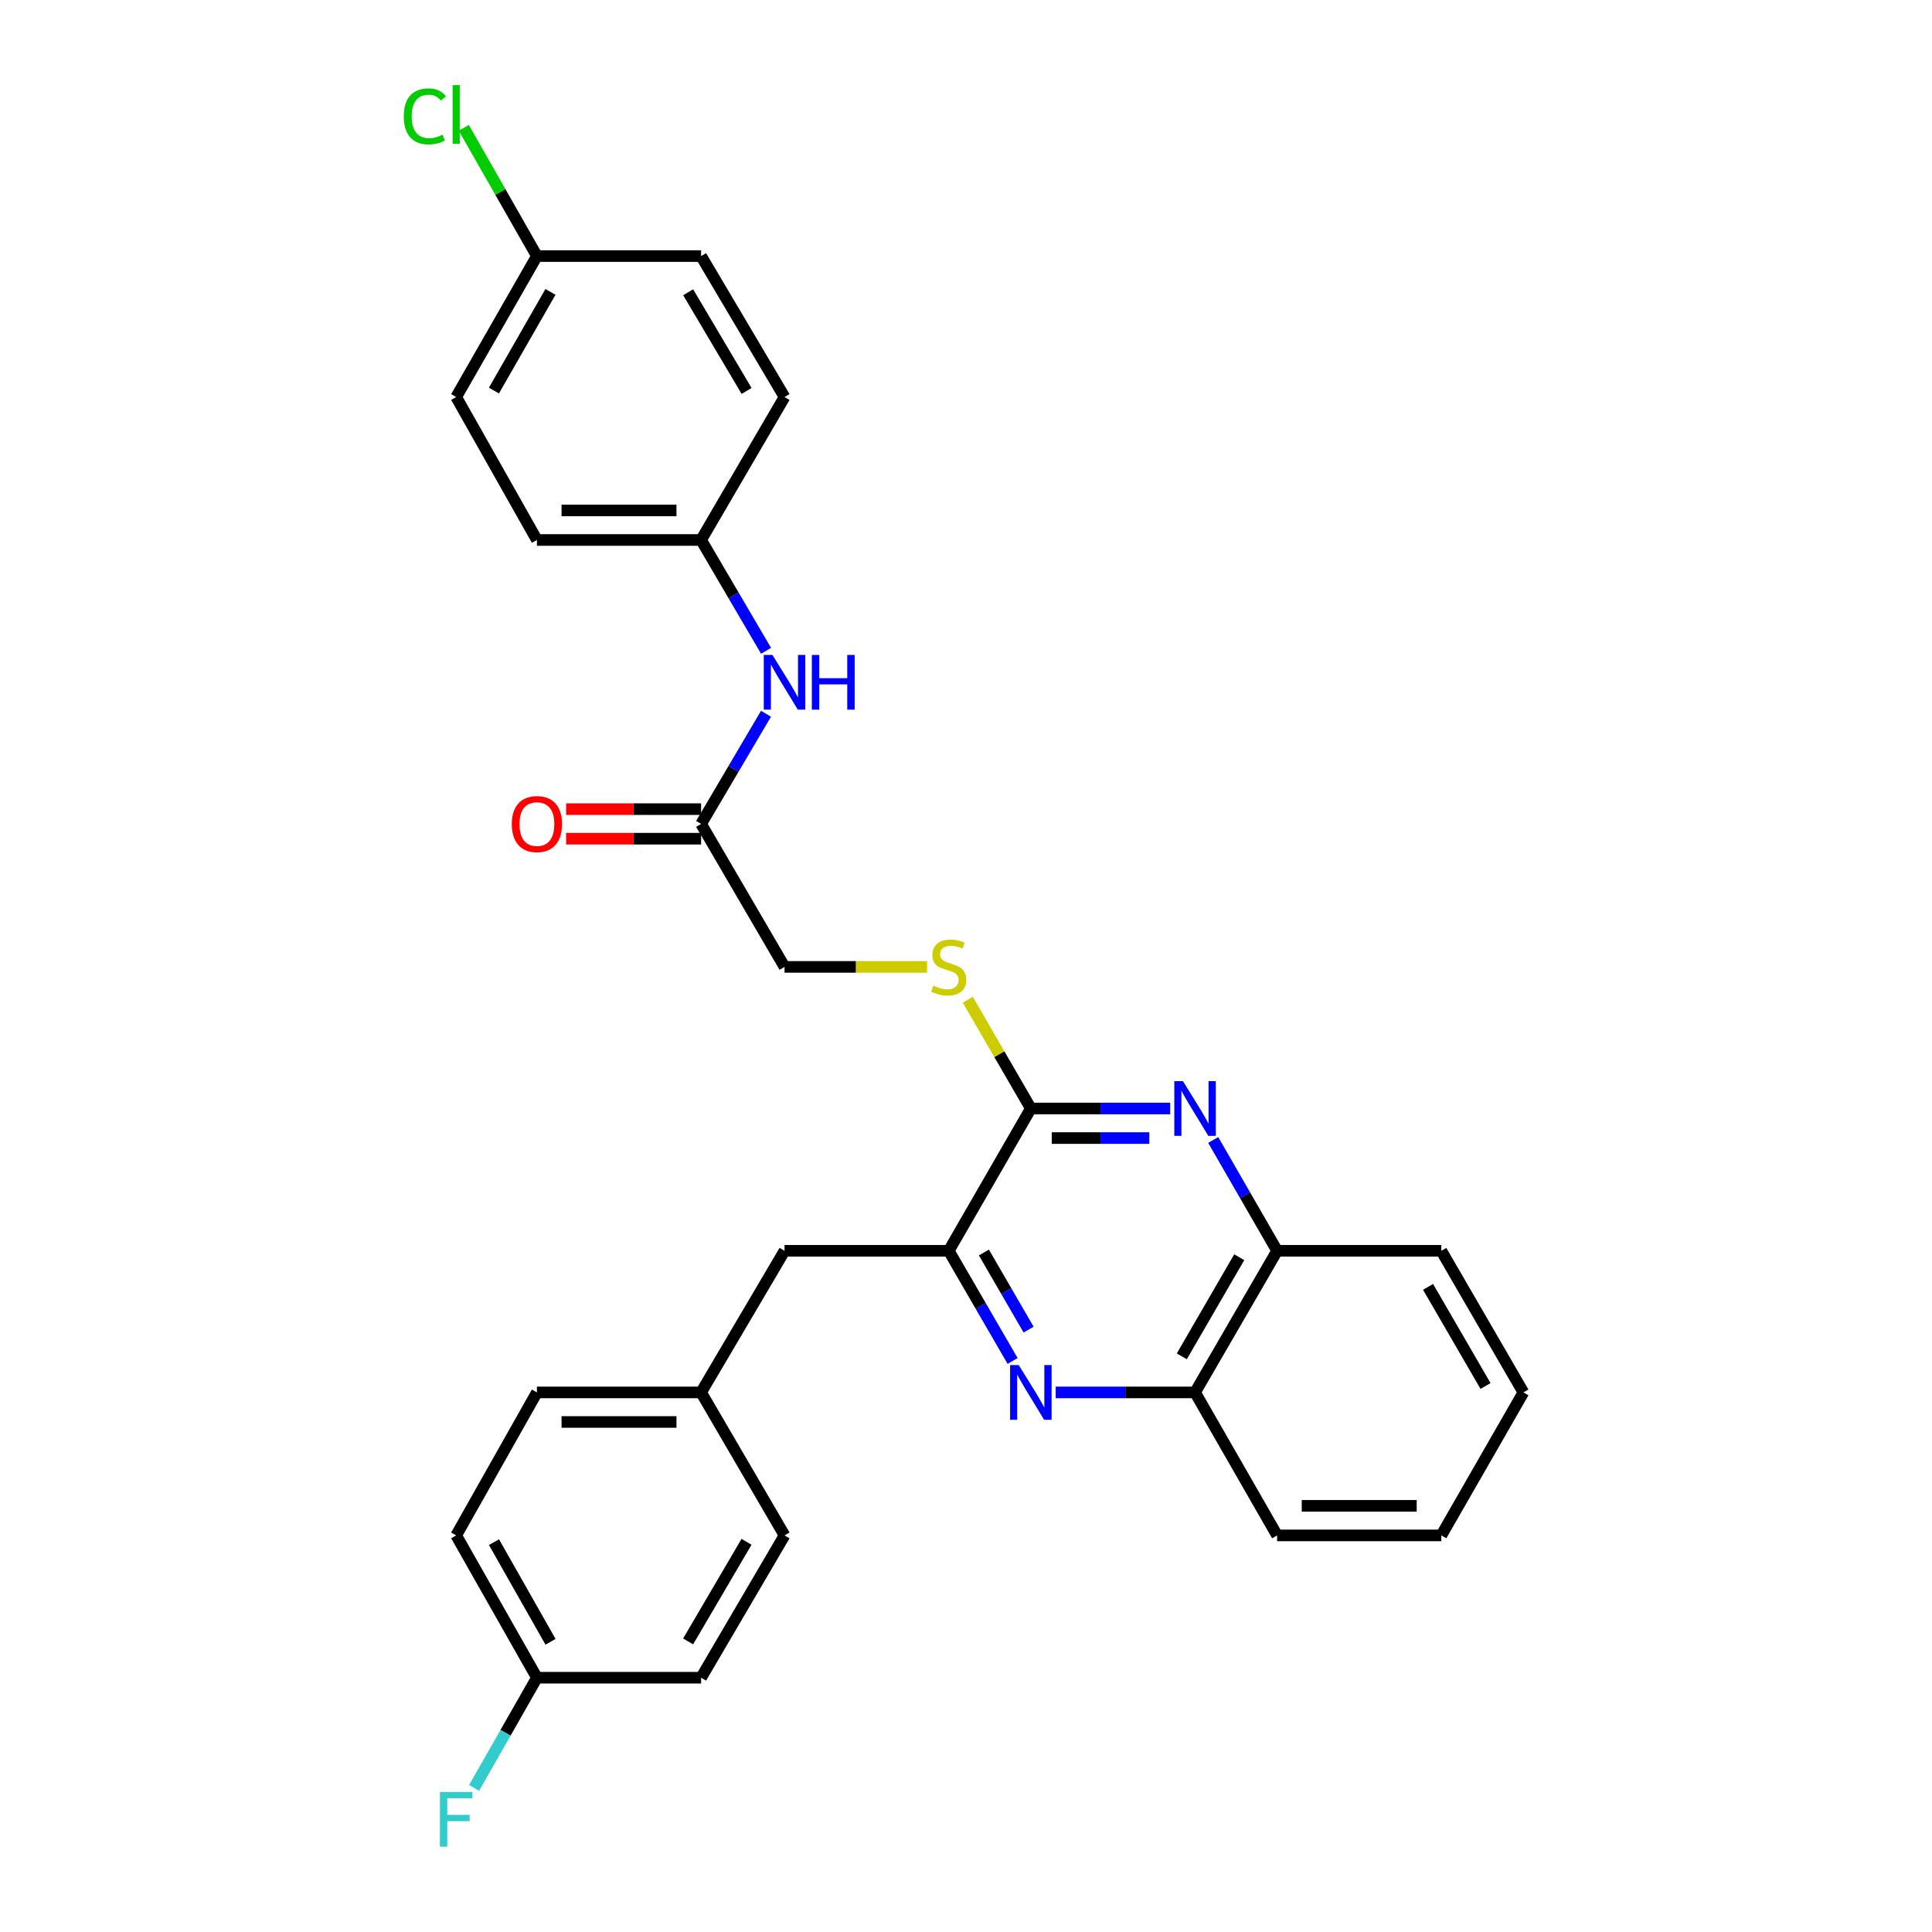 <?xml version='1.0' encoding='iso-8859-1'?>
<svg version='1.1' baseProfile='full'
              xmlns='http://www.w3.org/2000/svg'
                      xmlns:rdkit='http://www.rdkit.org/xml'
                      xmlns:xlink='http://www.w3.org/1999/xlink'
                  xml:space='preserve'
width='1000px' height='1000px' viewBox='0 0 1000 1000'>
<!-- END OF HEADER -->
<rect style='opacity:1.0;fill:#FFFFFF;stroke:none' width='1000' height='1000' x='0' y='0'> </rect>
<path class='bond-1' d='M 605.692,573.761 L 569.629,573.761' style='fill:none;fill-rule:evenodd;stroke:#0000FF;stroke-width:6px;stroke-linecap:butt;stroke-linejoin:miter;stroke-opacity:1' />
<path class='bond-1' d='M 569.629,573.761 L 533.565,573.761' style='fill:none;fill-rule:evenodd;stroke:#000000;stroke-width:6px;stroke-linecap:butt;stroke-linejoin:miter;stroke-opacity:1' />
<path class='bond-1' d='M 594.873,589.059 L 569.629,589.059' style='fill:none;fill-rule:evenodd;stroke:#0000FF;stroke-width:6px;stroke-linecap:butt;stroke-linejoin:miter;stroke-opacity:1' />
<path class='bond-1' d='M 569.629,589.059 L 544.384,589.059' style='fill:none;fill-rule:evenodd;stroke:#000000;stroke-width:6px;stroke-linecap:butt;stroke-linejoin:miter;stroke-opacity:1' />
<path class='bond-4' d='M 627.95,590.046 L 644.493,618.731' style='fill:none;fill-rule:evenodd;stroke:#0000FF;stroke-width:6px;stroke-linecap:butt;stroke-linejoin:miter;stroke-opacity:1' />
<path class='bond-4' d='M 644.493,618.731 L 661.036,647.415' style='fill:none;fill-rule:evenodd;stroke:#000000;stroke-width:6px;stroke-linecap:butt;stroke-linejoin:miter;stroke-opacity:1' />
<path class='bond-0' d='M 546.43,720.712 L 582.494,720.712' style='fill:none;fill-rule:evenodd;stroke:#0000FF;stroke-width:6px;stroke-linecap:butt;stroke-linejoin:miter;stroke-opacity:1' />
<path class='bond-0' d='M 582.494,720.712 L 618.557,720.712' style='fill:none;fill-rule:evenodd;stroke:#000000;stroke-width:6px;stroke-linecap:butt;stroke-linejoin:miter;stroke-opacity:1' />
<path class='bond-29' d='M 524.127,704.434 L 507.598,675.924' style='fill:none;fill-rule:evenodd;stroke:#0000FF;stroke-width:6px;stroke-linecap:butt;stroke-linejoin:miter;stroke-opacity:1' />
<path class='bond-29' d='M 507.598,675.924 L 491.069,647.415' style='fill:none;fill-rule:evenodd;stroke:#000000;stroke-width:6px;stroke-linecap:butt;stroke-linejoin:miter;stroke-opacity:1' />
<path class='bond-29' d='M 532.404,688.208 L 520.833,668.251' style='fill:none;fill-rule:evenodd;stroke:#0000FF;stroke-width:6px;stroke-linecap:butt;stroke-linejoin:miter;stroke-opacity:1' />
<path class='bond-29' d='M 520.833,668.251 L 509.263,648.294' style='fill:none;fill-rule:evenodd;stroke:#000000;stroke-width:6px;stroke-linecap:butt;stroke-linejoin:miter;stroke-opacity:1' />
<path class='bond-2' d='M 533.565,573.761 L 491.069,647.415' style='fill:none;fill-rule:evenodd;stroke:#000000;stroke-width:6px;stroke-linecap:butt;stroke-linejoin:miter;stroke-opacity:1' />
<path class='bond-3' d='M 533.565,573.761 L 517.245,545.611' style='fill:none;fill-rule:evenodd;stroke:#000000;stroke-width:6px;stroke-linecap:butt;stroke-linejoin:miter;stroke-opacity:1' />
<path class='bond-3' d='M 517.245,545.611 L 500.924,517.461' style='fill:none;fill-rule:evenodd;stroke:#CCCC00;stroke-width:6px;stroke-linecap:butt;stroke-linejoin:miter;stroke-opacity:1' />
<path class='bond-8' d='M 491.069,647.415 L 406.077,647.415' style='fill:none;fill-rule:evenodd;stroke:#000000;stroke-width:6px;stroke-linecap:butt;stroke-linejoin:miter;stroke-opacity:1' />
<path class='bond-10' d='M 479.864,500.463 L 442.97,500.463' style='fill:none;fill-rule:evenodd;stroke:#CCCC00;stroke-width:6px;stroke-linecap:butt;stroke-linejoin:miter;stroke-opacity:1' />
<path class='bond-10' d='M 442.97,500.463 L 406.077,500.463' style='fill:none;fill-rule:evenodd;stroke:#000000;stroke-width:6px;stroke-linecap:butt;stroke-linejoin:miter;stroke-opacity:1' />
<path class='bond-5' d='M 661.036,647.415 L 618.557,720.712' style='fill:none;fill-rule:evenodd;stroke:#000000;stroke-width:6px;stroke-linecap:butt;stroke-linejoin:miter;stroke-opacity:1' />
<path class='bond-5' d='M 641.428,650.738 L 611.693,702.046' style='fill:none;fill-rule:evenodd;stroke:#000000;stroke-width:6px;stroke-linecap:butt;stroke-linejoin:miter;stroke-opacity:1' />
<path class='bond-25' d='M 661.036,647.415 L 746.02,647.415' style='fill:none;fill-rule:evenodd;stroke:#000000;stroke-width:6px;stroke-linecap:butt;stroke-linejoin:miter;stroke-opacity:1' />
<path class='bond-26' d='M 618.557,720.712 L 661.036,794.723' style='fill:none;fill-rule:evenodd;stroke:#000000;stroke-width:6px;stroke-linecap:butt;stroke-linejoin:miter;stroke-opacity:1' />
<path class='bond-6' d='M 362.884,426.461 L 406.077,500.463' style='fill:none;fill-rule:evenodd;stroke:#000000;stroke-width:6px;stroke-linecap:butt;stroke-linejoin:miter;stroke-opacity:1' />
<path class='bond-7' d='M 362.884,426.461 L 379.682,397.951' style='fill:none;fill-rule:evenodd;stroke:#000000;stroke-width:6px;stroke-linecap:butt;stroke-linejoin:miter;stroke-opacity:1' />
<path class='bond-7' d='M 379.682,397.951 L 396.48,369.442' style='fill:none;fill-rule:evenodd;stroke:#0000FF;stroke-width:6px;stroke-linecap:butt;stroke-linejoin:miter;stroke-opacity:1' />
<path class='bond-9' d='M 362.884,418.811 L 327.958,418.811' style='fill:none;fill-rule:evenodd;stroke:#000000;stroke-width:6px;stroke-linecap:butt;stroke-linejoin:miter;stroke-opacity:1' />
<path class='bond-9' d='M 327.958,418.811 L 293.033,418.811' style='fill:none;fill-rule:evenodd;stroke:#FF0000;stroke-width:6px;stroke-linecap:butt;stroke-linejoin:miter;stroke-opacity:1' />
<path class='bond-9' d='M 362.884,434.11 L 327.958,434.11' style='fill:none;fill-rule:evenodd;stroke:#000000;stroke-width:6px;stroke-linecap:butt;stroke-linejoin:miter;stroke-opacity:1' />
<path class='bond-9' d='M 327.958,434.11 L 293.033,434.11' style='fill:none;fill-rule:evenodd;stroke:#FF0000;stroke-width:6px;stroke-linecap:butt;stroke-linejoin:miter;stroke-opacity:1' />
<path class='bond-11' d='M 396.521,336.86 L 379.702,308.18' style='fill:none;fill-rule:evenodd;stroke:#0000FF;stroke-width:6px;stroke-linecap:butt;stroke-linejoin:miter;stroke-opacity:1' />
<path class='bond-11' d='M 379.702,308.18 L 362.884,279.5' style='fill:none;fill-rule:evenodd;stroke:#000000;stroke-width:6px;stroke-linecap:butt;stroke-linejoin:miter;stroke-opacity:1' />
<path class='bond-12' d='M 406.077,647.415 L 362.884,720.712' style='fill:none;fill-rule:evenodd;stroke:#000000;stroke-width:6px;stroke-linecap:butt;stroke-linejoin:miter;stroke-opacity:1' />
<path class='bond-17' d='M 362.884,279.5 L 406.077,205.498' style='fill:none;fill-rule:evenodd;stroke:#000000;stroke-width:6px;stroke-linecap:butt;stroke-linejoin:miter;stroke-opacity:1' />
<path class='bond-18' d='M 362.884,279.5 L 277.908,279.5' style='fill:none;fill-rule:evenodd;stroke:#000000;stroke-width:6px;stroke-linecap:butt;stroke-linejoin:miter;stroke-opacity:1' />
<path class='bond-18' d='M 350.137,264.202 L 290.655,264.202' style='fill:none;fill-rule:evenodd;stroke:#000000;stroke-width:6px;stroke-linecap:butt;stroke-linejoin:miter;stroke-opacity:1' />
<path class='bond-19' d='M 362.884,720.712 L 406.077,794.723' style='fill:none;fill-rule:evenodd;stroke:#000000;stroke-width:6px;stroke-linecap:butt;stroke-linejoin:miter;stroke-opacity:1' />
<path class='bond-20' d='M 362.884,720.712 L 277.908,720.712' style='fill:none;fill-rule:evenodd;stroke:#000000;stroke-width:6px;stroke-linecap:butt;stroke-linejoin:miter;stroke-opacity:1' />
<path class='bond-20' d='M 350.137,736.011 L 290.655,736.011' style='fill:none;fill-rule:evenodd;stroke:#000000;stroke-width:6px;stroke-linecap:butt;stroke-linejoin:miter;stroke-opacity:1' />
<path class='bond-13' d='M 277.908,868.386 L 236.118,794.723' style='fill:none;fill-rule:evenodd;stroke:#000000;stroke-width:6px;stroke-linecap:butt;stroke-linejoin:miter;stroke-opacity:1' />
<path class='bond-13' d='M 284.946,849.788 L 255.693,798.224' style='fill:none;fill-rule:evenodd;stroke:#000000;stroke-width:6px;stroke-linecap:butt;stroke-linejoin:miter;stroke-opacity:1' />
<path class='bond-16' d='M 277.908,868.386 L 261.651,896.9' style='fill:none;fill-rule:evenodd;stroke:#000000;stroke-width:6px;stroke-linecap:butt;stroke-linejoin:miter;stroke-opacity:1' />
<path class='bond-16' d='M 261.651,896.9 L 245.394,925.414' style='fill:none;fill-rule:evenodd;stroke:#33CCCC;stroke-width:6px;stroke-linecap:butt;stroke-linejoin:miter;stroke-opacity:1' />
<path class='bond-31' d='M 277.908,868.386 L 362.884,868.386' style='fill:none;fill-rule:evenodd;stroke:#000000;stroke-width:6px;stroke-linecap:butt;stroke-linejoin:miter;stroke-opacity:1' />
<path class='bond-14' d='M 277.908,132.54 L 236.118,205.498' style='fill:none;fill-rule:evenodd;stroke:#000000;stroke-width:6px;stroke-linecap:butt;stroke-linejoin:miter;stroke-opacity:1' />
<path class='bond-14' d='M 284.915,151.088 L 255.661,202.158' style='fill:none;fill-rule:evenodd;stroke:#000000;stroke-width:6px;stroke-linecap:butt;stroke-linejoin:miter;stroke-opacity:1' />
<path class='bond-15' d='M 277.908,132.54 L 258.988,99.355' style='fill:none;fill-rule:evenodd;stroke:#000000;stroke-width:6px;stroke-linecap:butt;stroke-linejoin:miter;stroke-opacity:1' />
<path class='bond-15' d='M 258.988,99.355 L 240.067,66.17' style='fill:none;fill-rule:evenodd;stroke:#00CC00;stroke-width:6px;stroke-linecap:butt;stroke-linejoin:miter;stroke-opacity:1' />
<path class='bond-32' d='M 277.908,132.54 L 362.884,132.54' style='fill:none;fill-rule:evenodd;stroke:#000000;stroke-width:6px;stroke-linecap:butt;stroke-linejoin:miter;stroke-opacity:1' />
<path class='bond-23' d='M 406.077,205.498 L 362.884,132.54' style='fill:none;fill-rule:evenodd;stroke:#000000;stroke-width:6px;stroke-linecap:butt;stroke-linejoin:miter;stroke-opacity:1' />
<path class='bond-23' d='M 386.433,202.348 L 356.198,151.278' style='fill:none;fill-rule:evenodd;stroke:#000000;stroke-width:6px;stroke-linecap:butt;stroke-linejoin:miter;stroke-opacity:1' />
<path class='bond-22' d='M 277.908,279.5 L 236.118,205.498' style='fill:none;fill-rule:evenodd;stroke:#000000;stroke-width:6px;stroke-linecap:butt;stroke-linejoin:miter;stroke-opacity:1' />
<path class='bond-21' d='M 406.077,794.723 L 362.884,868.386' style='fill:none;fill-rule:evenodd;stroke:#000000;stroke-width:6px;stroke-linecap:butt;stroke-linejoin:miter;stroke-opacity:1' />
<path class='bond-21' d='M 386.401,798.034 L 356.165,849.598' style='fill:none;fill-rule:evenodd;stroke:#000000;stroke-width:6px;stroke-linecap:butt;stroke-linejoin:miter;stroke-opacity:1' />
<path class='bond-24' d='M 277.908,720.712 L 236.118,794.723' style='fill:none;fill-rule:evenodd;stroke:#000000;stroke-width:6px;stroke-linecap:butt;stroke-linejoin:miter;stroke-opacity:1' />
<path class='bond-28' d='M 746.02,647.415 L 788.516,720.712' style='fill:none;fill-rule:evenodd;stroke:#000000;stroke-width:6px;stroke-linecap:butt;stroke-linejoin:miter;stroke-opacity:1' />
<path class='bond-28' d='M 739.16,666.083 L 768.907,717.391' style='fill:none;fill-rule:evenodd;stroke:#000000;stroke-width:6px;stroke-linecap:butt;stroke-linejoin:miter;stroke-opacity:1' />
<path class='bond-30' d='M 661.036,794.723 L 746.02,794.723' style='fill:none;fill-rule:evenodd;stroke:#000000;stroke-width:6px;stroke-linecap:butt;stroke-linejoin:miter;stroke-opacity:1' />
<path class='bond-30' d='M 673.784,779.425 L 733.273,779.425' style='fill:none;fill-rule:evenodd;stroke:#000000;stroke-width:6px;stroke-linecap:butt;stroke-linejoin:miter;stroke-opacity:1' />
<path class='bond-27' d='M 746.02,794.723 L 788.516,720.712' style='fill:none;fill-rule:evenodd;stroke:#000000;stroke-width:6px;stroke-linecap:butt;stroke-linejoin:miter;stroke-opacity:1' />
<path  class='atom-0' d='M 612.297 559.601
L 621.577 574.601
Q 622.497 576.081, 623.977 578.761
Q 625.457 581.441, 625.537 581.601
L 625.537 559.601
L 629.297 559.601
L 629.297 587.921
L 625.417 587.921
L 615.457 571.521
Q 614.297 569.601, 613.057 567.401
Q 611.857 565.201, 611.497 564.521
L 611.497 587.921
L 607.817 587.921
L 607.817 559.601
L 612.297 559.601
' fill='#0000FF'/>
<path  class='atom-1' d='M 527.305 706.552
L 536.585 721.552
Q 537.505 723.032, 538.985 725.712
Q 540.465 728.392, 540.545 728.552
L 540.545 706.552
L 544.305 706.552
L 544.305 734.872
L 540.425 734.872
L 530.465 718.472
Q 529.305 716.552, 528.065 714.352
Q 526.865 712.152, 526.505 711.472
L 526.505 734.872
L 522.825 734.872
L 522.825 706.552
L 527.305 706.552
' fill='#0000FF'/>
<path  class='atom-4' d='M 483.069 510.183
Q 483.389 510.303, 484.709 510.863
Q 486.029 511.423, 487.469 511.783
Q 488.949 512.103, 490.389 512.103
Q 493.069 512.103, 494.629 510.823
Q 496.189 509.503, 496.189 507.223
Q 496.189 505.663, 495.389 504.703
Q 494.629 503.743, 493.429 503.223
Q 492.229 502.703, 490.229 502.103
Q 487.709 501.343, 486.189 500.623
Q 484.709 499.903, 483.629 498.383
Q 482.589 496.863, 482.589 494.303
Q 482.589 490.743, 484.989 488.543
Q 487.429 486.343, 492.229 486.343
Q 495.509 486.343, 499.229 487.903
L 498.309 490.983
Q 494.909 489.583, 492.349 489.583
Q 489.589 489.583, 488.069 490.743
Q 486.549 491.863, 486.589 493.823
Q 486.589 495.343, 487.349 496.263
Q 488.149 497.183, 489.269 497.703
Q 490.429 498.223, 492.349 498.823
Q 494.909 499.623, 496.429 500.423
Q 497.949 501.223, 499.029 502.863
Q 500.149 504.463, 500.149 507.223
Q 500.149 511.143, 497.509 513.263
Q 494.909 515.343, 490.549 515.343
Q 488.029 515.343, 486.109 514.783
Q 484.229 514.263, 481.989 513.343
L 483.069 510.183
' fill='#CCCC00'/>
<path  class='atom-8' d='M 399.817 338.995
L 409.097 353.995
Q 410.017 355.475, 411.497 358.155
Q 412.977 360.835, 413.057 360.995
L 413.057 338.995
L 416.817 338.995
L 416.817 367.315
L 412.937 367.315
L 402.977 350.915
Q 401.817 348.995, 400.577 346.795
Q 399.377 344.595, 399.017 343.915
L 399.017 367.315
L 395.337 367.315
L 395.337 338.995
L 399.817 338.995
' fill='#0000FF'/>
<path  class='atom-8' d='M 420.217 338.995
L 424.057 338.995
L 424.057 351.035
L 438.537 351.035
L 438.537 338.995
L 442.377 338.995
L 442.377 367.315
L 438.537 367.315
L 438.537 354.235
L 424.057 354.235
L 424.057 367.315
L 420.217 367.315
L 420.217 338.995
' fill='#0000FF'/>
<path  class='atom-10' d='M 264.908 426.541
Q 264.908 419.741, 268.268 415.941
Q 271.628 412.141, 277.908 412.141
Q 284.188 412.141, 287.548 415.941
Q 290.908 419.741, 290.908 426.541
Q 290.908 433.421, 287.508 437.341
Q 284.108 441.221, 277.908 441.221
Q 271.668 441.221, 268.268 437.341
Q 264.908 433.461, 264.908 426.541
M 277.908 438.021
Q 282.228 438.021, 284.548 435.141
Q 286.908 432.221, 286.908 426.541
Q 286.908 420.981, 284.548 418.181
Q 282.228 415.341, 277.908 415.341
Q 273.588 415.341, 271.228 418.141
Q 268.908 420.941, 268.908 426.541
Q 268.908 432.261, 271.228 435.141
Q 273.588 438.021, 277.908 438.021
' fill='#FF0000'/>
<path  class='atom-16' d='M 208.998 60.223
Q 208.998 53.183, 212.278 49.503
Q 215.598 45.783, 221.878 45.783
Q 227.718 45.783, 230.838 49.903
L 228.198 52.063
Q 225.918 49.063, 221.878 49.063
Q 217.598 49.063, 215.318 51.943
Q 213.078 54.783, 213.078 60.223
Q 213.078 65.823, 215.398 68.703
Q 217.758 71.583, 222.318 71.583
Q 225.438 71.583, 229.078 69.703
L 230.198 72.703
Q 228.718 73.663, 226.478 74.223
Q 224.238 74.783, 221.758 74.783
Q 215.598 74.783, 212.278 71.023
Q 208.998 67.263, 208.998 60.223
' fill='#00CC00'/>
<path  class='atom-16' d='M 234.278 44.063
L 237.958 44.063
L 237.958 74.423
L 234.278 74.423
L 234.278 44.063
' fill='#00CC00'/>
<path  class='atom-17' d='M 227.698 927.523
L 244.538 927.523
L 244.538 930.763
L 231.498 930.763
L 231.498 939.363
L 243.098 939.363
L 243.098 942.643
L 231.498 942.643
L 231.498 955.843
L 227.698 955.843
L 227.698 927.523
' fill='#33CCCC'/>
</svg>
